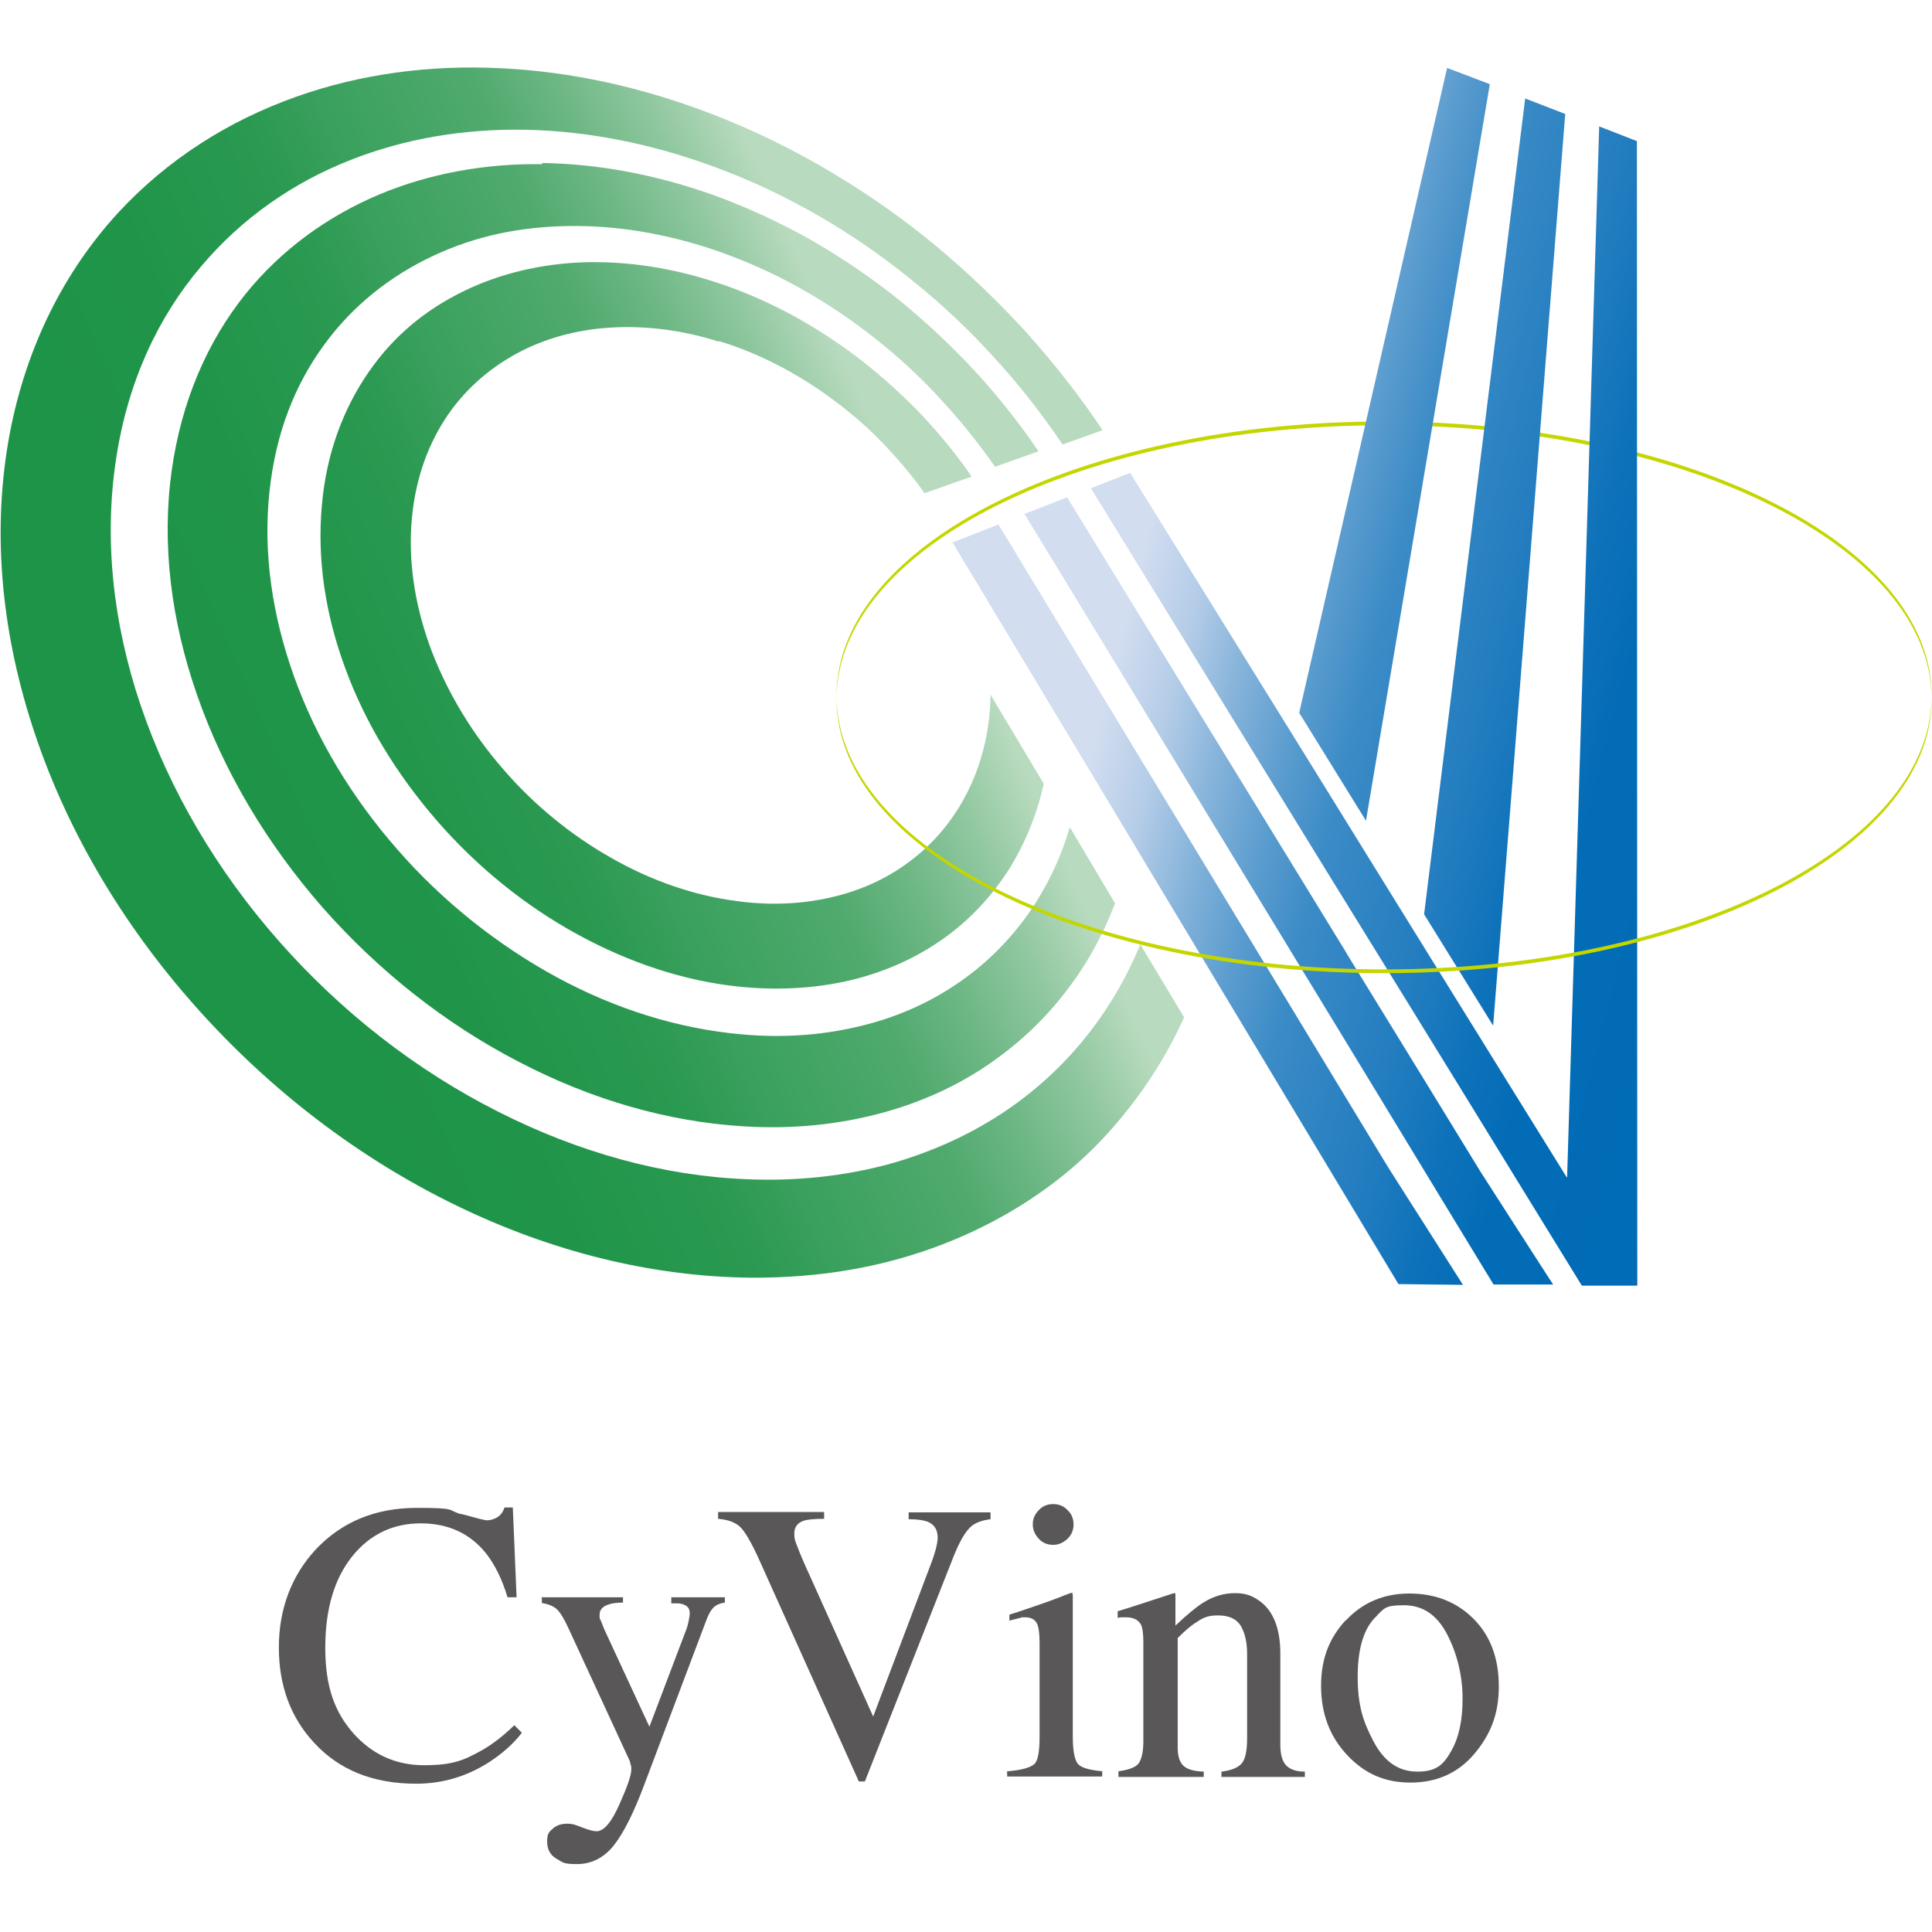 <?xml version="1.0" encoding="UTF-8"?>
<svg xmlns="http://www.w3.org/2000/svg" xmlns:xlink="http://www.w3.org/1999/xlink" id="_レイヤー_1" version="1.1" viewBox="0 0 512 512">
  <defs>
    <style>
      .st0 {
        fill: url(#_名称未設定グラデーション_5);
      }

      .st1 {
        fill: url(#_名称未設定グラデーション_4);
      }

      .st2 {
        fill: #c3d600;
      }

      .st3 {
        fill: #595757;
      }
    </style>
    <linearGradient id="_名称未設定グラデーション_4" data-name="名称未設定グラデーション 4" x1="460.2" y1="200.5" x2="299.3" y2="159.3" gradientUnits="userSpaceOnUse">
      <stop offset="0" stop-color="#006bb6"></stop>
      <stop offset=".2" stop-color="#036cb6"></stop>
      <stop offset=".3" stop-color="#0e72ba"></stop>
      <stop offset=".4" stop-color="#217cbf"></stop>
      <stop offset=".6" stop-color="#3b8bc6"></stop>
      <stop offset=".7" stop-color="#5c9dcf"></stop>
      <stop offset=".8" stop-color="#85b3da"></stop>
      <stop offset=".9" stop-color="#b5cde8"></stop>
      <stop offset="1" stop-color="#d2ddf0"></stop>
    </linearGradient>
    <linearGradient id="_名称未設定グラデーション_5" data-name="名称未設定グラデーション 5" x1="61.8" y1="222.7" x2="244.2" y2="142.3" gradientUnits="userSpaceOnUse">
      <stop offset="0" stop-color="#1e9448"></stop>
      <stop offset=".2" stop-color="#20954a"></stop>
      <stop offset=".4" stop-color="#2a9951"></stop>
      <stop offset=".5" stop-color="#39a05d"></stop>
      <stop offset=".7" stop-color="#50aa6e"></stop>
      <stop offset=".8" stop-color="#6db784"></stop>
      <stop offset=".9" stop-color="#8fc79f"></stop>
      <stop offset="1" stop-color="#b8dabe"></stop>
    </linearGradient>
  </defs>
  <path class="st2" d="M366.8,112.7c79.8,0,144.6,32.2,145.1,72.1,0-.2,0-.3,0-.5,0-40.1-65-72.6-145.1-72.6s-145.1,32.5-145.1,72.6,0,.3,0,.5c.5-39.9,65.3-72.1,145.1-72.1Z"></path>
  <g>
    <path class="st3" d="M122.2,401.2c4,1.1,6.3,1.7,6.8,1.7,1,0,1.9-.3,2.8-.8.9-.6,1.5-1.4,1.9-2.6h2.2l1,23.8h-2.4c-1.4-4.7-3.3-8.5-5.5-11.4-4.3-5.5-10.2-8.2-17.5-8.2s-13.5,2.9-18.2,8.8c-4.7,5.9-7.1,13.9-7.1,24.2s2.5,17,7.4,22.6c5,5.6,11.2,8.5,18.8,8.5s10.5-1.3,15.2-3.9c2.7-1.5,5.6-3.7,8.7-6.7l2,2c-2.3,3-5.3,5.6-8.7,7.8-5.9,3.8-12.4,5.7-19.3,5.7-11.4,0-20.4-3.6-27.1-10.9-6.2-6.7-9.3-15.1-9.3-25.2s3.3-19,9.8-26c6.9-7.3,15.8-11,26.8-11s7.8.6,11.8,1.7Z"></path>
    <path class="st3" d="M143.3,423.3h21.8v1.4c-1.7,0-3,.2-3.8.5-1.6.5-2.4,1.4-2.4,2.7s0,1,.3,1.5c.2.5.5,1.3.9,2.3l12,25.9,9.9-26.1c.1-.3.3-.9.5-1.9.2-1,.3-1.7.3-2,0-.9-.3-1.6-.9-2s-1.4-.7-2.4-.7h-1.6v-1.6h14.2v1.4c-1.4.2-2.5.7-3.2,1.5s-1.3,2-1.8,3.4l-16.3,43.2c-2.8,7.5-5.5,12.9-8.1,16.2s-5.9,5-9.8,5-3.7-.5-5.4-1.4c-1.7-1-2.5-2.5-2.5-4.6s.5-2.5,1.5-3.4c1-.9,2.3-1.3,3.8-1.3s2.2.3,4,1c1.8.7,3,1,3.8,1,1.9,0,3.9-2.3,6-7,2.1-4.7,3.2-7.8,3.2-9.3s0-.7-.1-1.1-.2-.8-.3-1.2l-16.3-35.3c-1.2-2.6-2.2-4.2-3.1-5-.9-.8-2.2-1.3-3.9-1.6v-1.4Z"></path>
    <path class="st3" d="M218.4,400.7v1.8c-2.7,0-4.5.2-5.4.5-1.7.6-2.5,1.7-2.5,3.4s.3,2.1.9,3.7c.6,1.6,1.7,4.2,3.4,7.9l16.6,36.9,15.1-39.9c.7-1.8,1.2-3.3,1.5-4.5.3-1.2.5-2.2.5-3,0-2.1-.9-3.5-2.6-4.2-1-.4-2.7-.7-5.1-.7v-1.8h21.7v1.8c-2.2.3-3.9.9-5,1.8-1.6,1.3-3.2,4.1-4.8,8.1l-23.5,59.6h-1.6l-26.2-58.3c-2.2-4.9-4-8-5.3-9.2s-3.3-1.9-5.8-2.1v-1.8h28.2Z"></path>
    <path class="st3" d="M267.1,469.4c3.7-.3,6-1,7-1.9s1.4-3.4,1.4-7.4v-24.7c0-2.2-.2-3.8-.5-4.7-.5-1.4-1.6-2.1-3.3-2.1s-.8,0-1.1.1-1.4.3-3.1.8v-1.6l2.2-.7c6-2,10.2-3.5,12.6-4.5,1-.4,1.6-.6,1.9-.6,0,.2.1.5.1.8v37.2c0,3.9.5,6.4,1.4,7.4.9,1,3.1,1.6,6.4,1.9v1.4h-25.2v-1.4ZM275.3,400.2c1-1.1,2.3-1.6,3.8-1.6s2.8.5,3.8,1.6c1.1,1,1.6,2.3,1.6,3.8s-.5,2.7-1.6,3.8c-1.1,1-2.3,1.6-3.8,1.6s-2.8-.5-3.8-1.6-1.6-2.3-1.6-3.8.5-2.7,1.6-3.8Z"></path>
    <path class="st3" d="M296.4,469.4c2.4-.3,4.2-.9,5.1-1.8s1.5-3,1.5-6.1v-26.3c0-2.2-.2-3.7-.6-4.6-.7-1.3-2-2-4-2s-.6,0-1,0-.7,0-1.2.2v-1.8c1.4-.4,4.8-1.5,10-3.2l4.9-1.6c.2,0,.4,0,.4.3,0,.2,0,.4,0,.7v7.6c3.2-3,5.6-5,7.4-6.1,2.7-1.7,5.5-2.5,8.4-2.5s4.5.7,6.4,2c3.7,2.6,5.6,7.3,5.6,14v24.2c0,2.5.5,4.3,1.5,5.4,1,1.1,2.7,1.7,5,1.7v1.4h-22.1v-1.4c2.5-.3,4.3-1,5.3-2.1,1-1.1,1.5-3.3,1.5-6.9v-22.1c0-3-.5-5.4-1.6-7.4-1.1-1.9-3.1-2.9-6.1-2.9s-4.1.7-6.2,2.1c-1.2.8-2.7,2.1-4.5,3.9v29c0,2.5.6,4.1,1.7,5s2.8,1.3,5.2,1.4v1.4h-22.6v-1.4Z"></path>
    <path class="st3" d="M356.7,429.4c4.4-4.7,10-7.1,16.8-7.1s12.5,2.2,17,6.7,6.7,10.5,6.7,17.9-2.2,12.8-6.5,17.9c-4.3,5.1-10,7.6-16.9,7.6s-12.2-2.4-16.8-7.3c-4.6-4.9-6.9-11-6.9-18.3s2.2-12.7,6.5-17.4ZM365,428.1c-3.5,3.1-5.2,8.6-5.2,16.2s1.4,11.9,4.2,17.2c2.8,5.3,6.6,8,11.6,8s6.9-1.8,8.9-5.3c2.1-3.6,3.1-8.2,3.1-14s-1.3-11.6-4-16.9c-2.7-5.3-6.5-7.9-11.6-7.9s-5.1.9-7.1,2.7Z"></path>
  </g>
  <g>
    <path class="st1" d="M394.8,22.4l-32.8,195.1-17.7-28.6,39.2-170.9,11.3,4.3ZM404.2,26l-26.8,216.3,18.3,29.5,19.1-241.6-10.6-4.1ZM415.2,312l-16.2-26.1-18.6-30-15.6-25.2-18-29.1-47.3-76.3-10.4,4.1,63.9,103.8,18.7,30.3,16.2,26.3,19.3,31.4,12,19.5h14.7c0,.1-.1-303.3-.1-303.3l-10-3.9-8.5,278.5ZM356.8,252.5l-74-120.7-11.3,4.4,92.2,151.4,19.8,32.6,12.3,20.2h15.8c0,.1-19.2-29.8-19.2-29.8l-16.6-27.1-19.1-31.1ZM252.4,143.7l118.2,196.6,17.1.2-19.8-31.1-103.3-170.4-12.3,4.8Z"></path>
    <path class="st0" d="M190.4,90.5c-9.8-3.1-19.4-4.2-28.3-3.7-9.2.5-17.8,2.9-25.2,6.9-7.7,4.2-14.3,10.1-19.1,17.6-5,7.8-8.1,17.2-8.8,28-.7,11.1,1.3,22.5,5.5,33.5,4.3,11.1,10.7,21.7,18.9,31.1,8.1,9.4,17.9,17.4,28.5,23.4,10.5,6,21.8,10,33.4,11.5,10.2,1.4,19.7.6,28.1-1.8s15.2-6.3,21.1-11.5c5.7-5.1,10.1-11.3,13.2-18.4,3-6.9,4.7-14.7,4.8-23l14.1,23.6c-1.8,8.2-4.9,15.7-9.1,22.5-4.4,6.9-9.9,13-16.6,17.9-6.9,5.1-14.9,8.9-24,11.3-9.3,2.4-19.7,3.2-30.8,2.1-14.8-1.5-29.4-6.4-43.1-13.9-13.9-7.6-26.6-17.9-37.2-30.1-10.6-12.2-19-25.9-24.3-40.4-5.3-14.3-7.5-29-6.2-43.2,1.2-13.8,5.7-25.6,12.4-35.3s15.1-16.5,25.1-21.4c9.6-4.7,20.5-7.3,32.1-7.7,11.2-.3,23,1.4,35.1,5.4,7.1,2.3,13.8,5.3,20.3,8.8,6.4,3.5,12.4,7.5,18.1,11.9,5.6,4.4,10.9,9.2,15.8,14.3,4.8,5.1,9.3,10.6,13.3,16.4l-12.5,4.4c-3.2-4.6-6.9-8.9-10.8-13s-8.2-7.9-12.8-11.3c-4.6-3.5-9.5-6.6-14.6-9.3-5.2-2.7-10.6-5-16.2-6.7ZM143.7,43.5c-15.3-.2-29.9,2.5-43.1,8-13.8,5.8-26.1,14.7-35.6,26.5-10,12.5-16.9,28.2-19.5,46.7-2.7,19.4-.2,39.6,6.7,59.4,7,20.2,18.5,39.5,33.3,56.4,14.8,16.8,32.6,30.9,52.2,41,19,9.9,39.3,15.8,59.5,17,12.9.8,24.9-.5,35.9-3.4,10.6-2.8,20.1-7.1,28.4-12.7,8-5.4,15-11.9,20.7-19.3,5.6-7.1,10-15.1,13.3-23.7l-12-20.2c-2.4,8.3-6.1,15.9-10.8,22.7-4.9,7-11,13.2-18.2,18.2-7.4,5.2-16,9.2-25.6,11.6-9.9,2.5-20.8,3.5-32.5,2.4-16.7-1.5-33.3-6.7-48.8-15.1s-30.3-20.1-42.3-33.9c-12.1-13.8-21.5-29.4-27.4-45.9-5.8-16.2-8.2-32.8-6.5-48.8s6.9-28.7,14.7-39.3c7.5-10.2,17.4-18,28.7-23.3s23-7.7,35.9-7.9c12.4-.2,25.5,1.9,38.8,6.4,7.8,2.7,15.3,6,22.4,10,7,3.9,13.7,8.4,19.9,13.3,6.2,4.9,12,10.2,17.3,16,5.3,5.7,10.2,11.8,14.6,18.1l11.5-4.1c-5-7.4-10.7-14.6-16.8-21.2-6.2-6.7-12.9-13-20-18.8-7.2-5.8-15-11.1-23.1-15.8-8.3-4.7-17.1-8.8-26.2-12.1-15.5-5.5-30.8-8.3-45.4-8.5ZM132,294.6c-21.8-11-41.6-26.5-58-45.1-16.5-18.7-29.1-40.1-36.7-62.5-7.4-21.9-9.8-44.3-6.5-65.6,3.1-20.3,11.1-37.4,22.5-50.8,10.7-12.7,24.3-22.2,39.6-28.2,14.4-5.7,30.4-8.4,47.1-8,15.8.4,32.4,3.6,49,9.7,9.9,3.6,19.3,8.1,28.3,13.3,8.8,5.1,17.1,10.9,24.8,17.2,7.7,6.2,14.9,13,21.5,20.3,6.6,7.2,12.6,14.9,18,22.9l10.6-3.8c-6-9-12.8-17.6-20.1-25.8-7.4-8.1-15.4-15.8-23.9-22.9-8.7-7.2-17.9-13.7-27.8-19.6s-20.6-11.2-31.8-15.5c-18.7-7.2-37.4-11.2-55.5-12.1-19.1-1-37.6,1.5-54.5,7.5-18.1,6.4-34.3,16.7-47.4,30.9-13.9,15.2-24.1,34.8-28.6,58.3-4.7,24.9-2.5,51.3,5.9,77.4,8.6,26.8,23.5,52.2,43.2,74.4,19.6,22.1,43.3,40.3,69.3,52.9,25.1,12.2,51.6,18.8,77.8,19.1,14.9.1,28.8-1.8,41.5-5.6,12.1-3.6,23.1-8.8,32.8-15.2s17.5-13.6,24.3-21.9,12.1-16.8,16.4-26.3l-11.6-19.3c-3.7,8.9-8.5,17.1-14.5,24.6-6.2,7.7-13.6,14.5-22.1,20.1-8.8,5.8-18.9,10.4-30,13.5-11.5,3.1-24.2,4.6-37.8,4-22.3-.9-44.7-7.2-65.8-17.9Z"></path>
  </g>
  <path class="st2" d="M366.8,256.9c-79.8,0-144.6-32.2-145.1-72.1,0,.2,0,.3,0,.5,0,40.1,65,72.6,145.1,72.6s145.1-32.5,145.1-72.6,0-.3,0-.5c-.5,39.9-65.3,72.1-145.1,72.1Z"></path>
</svg>
